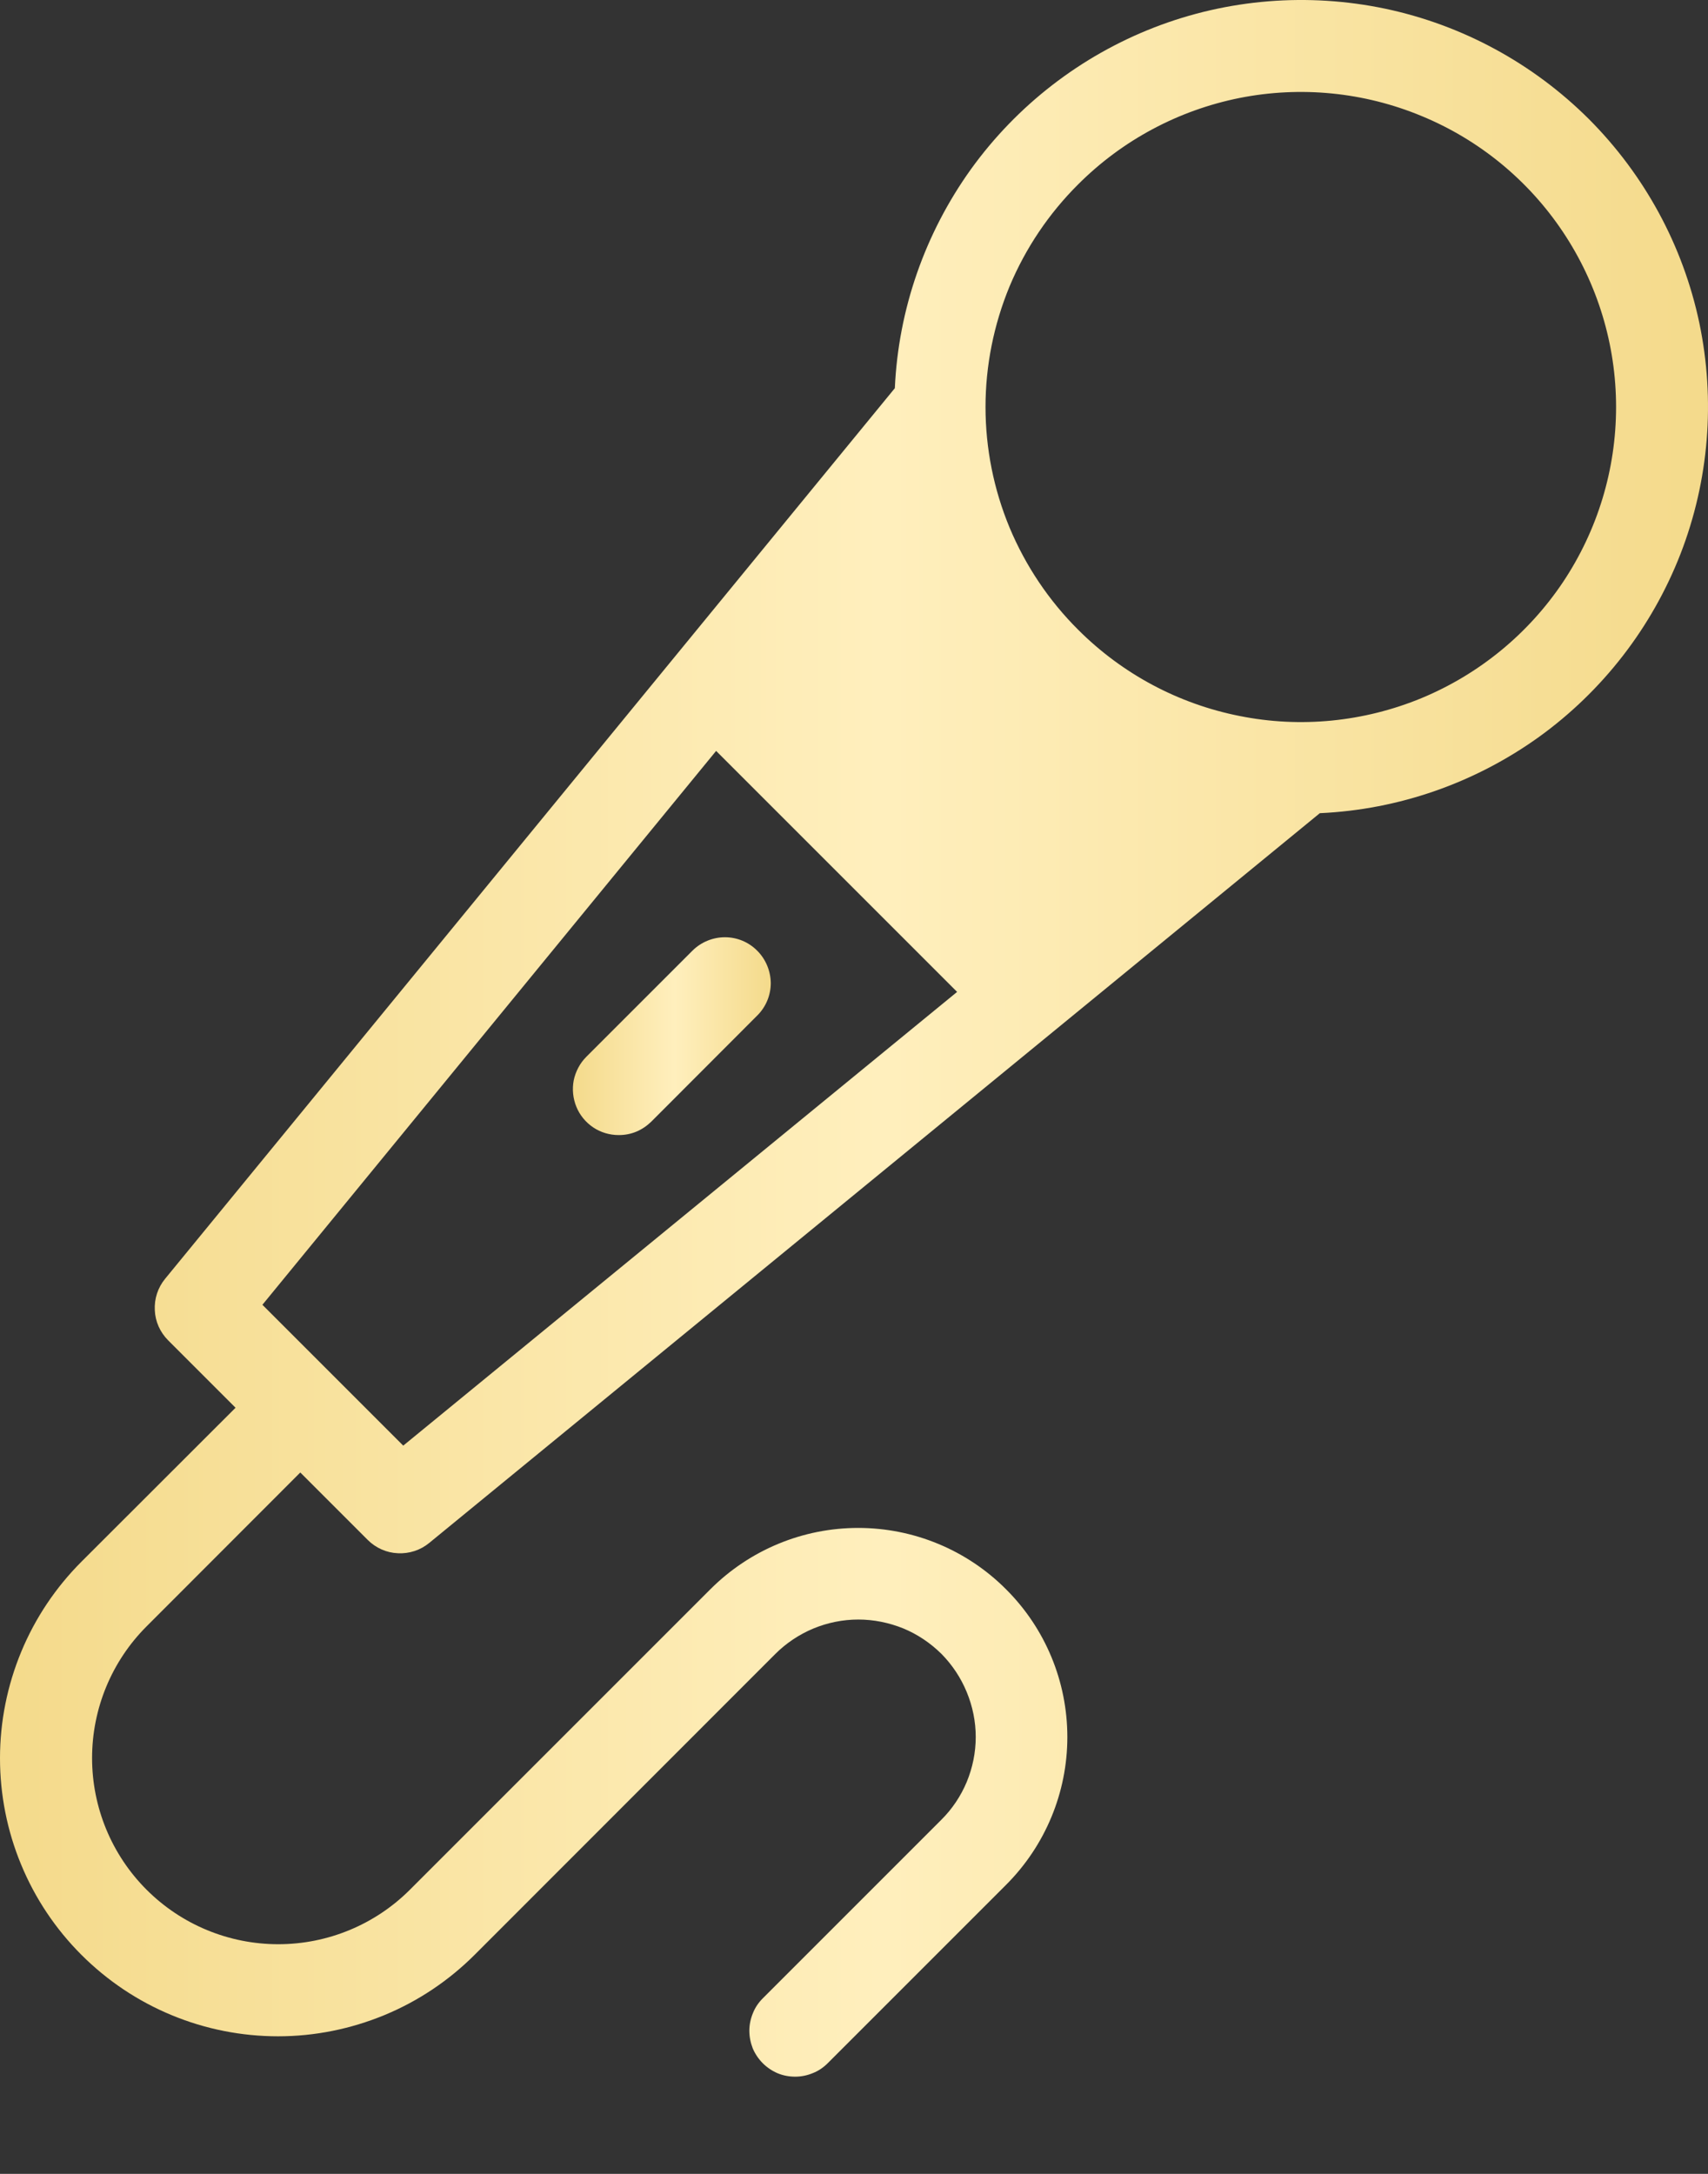 <?xml version="1.0" encoding="UTF-8"?> <svg xmlns="http://www.w3.org/2000/svg" width="11" height="14" viewBox="0 0 11 14" fill="none"><rect x="0" y="0" width="11" height="14" fill="#333333" stroke="none"/><path d="M3.985 7.31C4.024 7.31 4.062 7.303 4.098 7.288C4.134 7.273 4.166 7.251 4.194 7.224L4.878 6.539C4.933 6.484 4.964 6.409 4.964 6.331C4.963 6.253 4.932 6.178 4.877 6.123C4.822 6.067 4.747 6.036 4.669 6.036C4.591 6.036 4.516 6.067 4.461 6.121L3.776 6.806C3.735 6.847 3.707 6.9 3.695 6.957C3.684 7.015 3.69 7.074 3.712 7.128C3.734 7.182 3.772 7.228 3.821 7.261C3.869 7.293 3.926 7.31 3.985 7.31Z" fill="url(#paint0_linear_571_86)"></path><path d="M1.934 9.483L2.368 9.917C2.42 9.969 2.489 10 2.562 10.003C2.636 10.007 2.708 9.983 2.764 9.937L8.5 5.237C9.008 5.214 9.497 5.043 9.91 4.747C10.322 4.45 10.639 4.04 10.823 3.567C11.007 3.093 11.048 2.576 10.944 2.079C10.839 1.582 10.592 1.127 10.233 0.767C9.873 0.408 9.418 0.161 8.921 0.056C8.424 -0.048 7.907 -0.007 7.433 0.177C6.96 0.361 6.55 0.678 6.253 1.09C5.957 1.503 5.786 1.992 5.763 2.5L1.063 8.236C1.017 8.292 0.993 8.364 0.997 8.438C1 8.511 1.031 8.58 1.083 8.632L1.517 9.066L0.526 10.056C0.359 10.223 0.227 10.42 0.137 10.637C0.047 10.854 0 11.087 3.0892e-07 11.323C-0 11.558 0.046 11.791 0.136 12.008C0.226 12.226 0.358 12.423 0.524 12.589C0.691 12.756 0.888 12.888 1.106 12.978C1.323 13.068 1.556 13.114 1.791 13.114C2.027 13.114 2.259 13.067 2.477 12.977C2.694 12.887 2.891 12.755 3.058 12.588L4.993 10.652C5.063 10.582 5.147 10.526 5.238 10.488C5.33 10.45 5.428 10.43 5.528 10.43C5.627 10.43 5.725 10.45 5.817 10.487C5.909 10.525 5.992 10.581 6.063 10.651C6.133 10.722 6.188 10.805 6.226 10.897C6.264 10.989 6.284 11.087 6.284 11.186C6.284 11.286 6.264 11.384 6.226 11.476C6.188 11.567 6.132 11.651 6.061 11.721L4.913 12.869C4.885 12.897 4.863 12.929 4.849 12.965C4.834 13.001 4.826 13.04 4.826 13.078C4.826 13.117 4.834 13.156 4.848 13.192C4.863 13.227 4.885 13.26 4.913 13.288C4.94 13.315 4.973 13.337 5.008 13.352C5.044 13.367 5.083 13.374 5.122 13.374C5.16 13.374 5.199 13.366 5.235 13.351C5.271 13.337 5.303 13.315 5.331 13.287L6.479 12.139C6.732 11.886 6.874 11.544 6.874 11.187C6.874 10.829 6.732 10.487 6.479 10.235C6.227 9.982 5.884 9.84 5.527 9.84C5.17 9.84 4.828 9.982 4.575 10.235L2.64 12.17C2.415 12.395 2.11 12.521 1.792 12.521C1.474 12.521 1.169 12.395 0.944 12.17C0.719 11.945 0.593 11.64 0.593 11.322C0.593 11.004 0.719 10.699 0.944 10.474L1.934 9.483ZM6.944 1.187C7.228 0.903 7.589 0.71 7.983 0.631C8.376 0.553 8.784 0.593 9.155 0.747C9.526 0.9 9.843 1.16 10.066 1.494C10.289 1.828 10.408 2.22 10.408 2.621C10.408 3.023 10.289 3.415 10.066 3.749C9.843 4.082 9.526 4.342 9.155 4.496C8.784 4.649 8.376 4.69 7.983 4.611C7.589 4.533 7.228 4.34 6.944 4.056C6.755 3.868 6.605 3.644 6.502 3.398C6.4 3.152 6.347 2.888 6.347 2.621C6.347 2.355 6.4 2.091 6.502 1.844C6.605 1.598 6.755 1.375 6.944 1.187ZM4.612 4.836L6.164 6.388L2.597 9.31L1.69 8.403L4.612 4.836Z" fill="url(#paint1_linear_571_86)"></path><defs><linearGradient id="paint0_linear_571_86" x1="3.689" y1="6.673" x2="4.964" y2="6.673" gradientUnits="userSpaceOnUse"><stop stop-color="#F4DA8B"></stop><stop offset="0" stop-color="#F4DA8B"></stop><stop offset="0.516" stop-color="#FFEFBD"></stop><stop offset="1" stop-color="#F4DA8B"></stop></linearGradient><linearGradient id="paint1_linear_571_86" x1="0" y1="6.687" x2="11" y2="6.687" gradientUnits="userSpaceOnUse"><stop stop-color="#F4DA8B"></stop><stop offset="0" stop-color="#F4DA8B"></stop><stop offset="0.516" stop-color="#FFEFBD"></stop><stop offset="1" stop-color="#F4DA8B"></stop></linearGradient></defs></svg> 